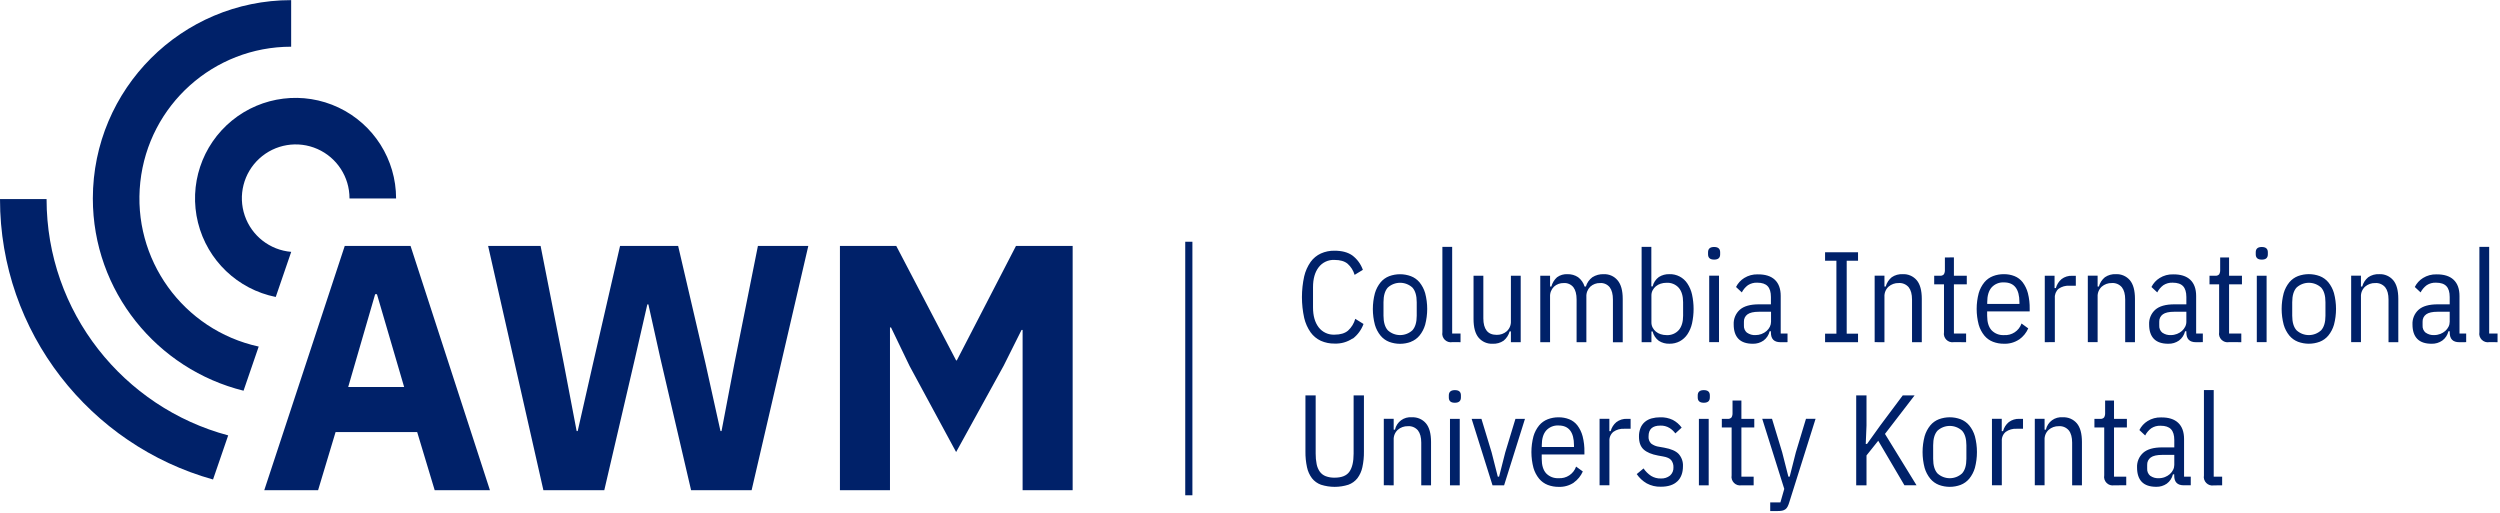 <?xml version="1.0" encoding="UTF-8" standalone="no"?>
<svg
   xmlns:dc="http://purl.org/dc/elements/1.1/"
   xmlns:cc="http://creativecommons.org/ns#"
   xmlns:rdf="http://www.w3.org/1999/02/22-rdf-syntax-ns#"
   xmlns:svg="http://www.w3.org/2000/svg"
   xmlns="http://www.w3.org/2000/svg"
   viewBox="0 0 1385.333 284"
   height="284"
   width="1385.333"
   xml:space="preserve"
   id="svg2"
   version="1.1"><defs
     id="defs6" /><g
     transform="matrix(1.333,0,0,-1.333,0,284)"
     id="g10"><g
       transform="scale(0.1)"
       id="g12"><path
         id="path14"
         style="fill:none;stroke:#002169;stroke-width:29.775;stroke-linecap:butt;stroke-linejoin:miter;stroke-miterlimit:4;stroke-dasharray:none;stroke-opacity:1"
         d="M 4941.99,1125.59 V 71.641" /><path
         id="path16"
         style="fill:#002169;fill-opacity:1;fill-rule:nonzero;stroke:none"
         d="m 9237.54,113.09 v 35.859 h -35.04 v 360 h -40.66 V 154.488 c -4.57,-24.718 17.07,-46.328 41.79,-41.758 z m -298.75,39.289 c -9.02,7.5 -13.87,18.91 -12.89,30.633 v 15 c -0.59,12.187 5.08,23.828 15,30.898 9.76,7.031 25.43,10.621 46.8,10.621 h 50.93 v -41.519 c -0.04,-7.153 -1.68,-14.184 -4.88,-20.551 -3.28,-6.641 -7.81,-12.621 -13.36,-17.582 -6.09,-5.309 -13.05,-9.57 -20.62,-12.5 -8.29,-3.238 -17.07,-4.84 -25.94,-4.801 -12.38,-0.668 -24.65,2.813 -34.81,9.883 m 168.09,-39.301 v 35.86 h -27.85 v 156.289 c 0,29.613 -8.13,52.113 -24.38,67.5 -16.25,15.429 -40.04,22.929 -71.44,22.5 -19.65,0.55 -38.99,-4.649 -55.67,-15 -14.72,-9.02 -26.6,-22.028 -34.25,-37.5 l 24.06,-22.5 c 6.05,11.839 14.76,22.113 25.43,30 11.52,7.461 25.11,11.101 38.83,10.429 19.64,0 33.98,-4.797 43.12,-14.449 9.18,-9.687 13.67,-24.609 13.67,-45 v -30.551 h -49.8 c -36.06,0 -62.58,-7.5 -79.57,-22.5 -17.19,-15.508 -26.53,-37.929 -25.43,-61.047 0,-26.41 6.6,-46.41 19.8,-60 13.28,-13.48 33.21,-20.312 60,-20.312 15.63,-0.399 31.02,4.172 43.87,13.121 12.77,9.488 21.76,23.16 25.43,38.629 h 5.39 v -5.391 c 0,-26.718 13.2,-40.078 39.61,-40.078 z m -268.2,0 v 35.86 h -50.86 v 204.46 h 53.55 v 35.93 h -53.55 v 76.059 h -36.96 V 413.98 c 0.39,-6.402 -1.01,-12.769 -4.06,-18.429 -4.02,-4.692 -10.15,-7.031 -16.29,-6.141 h -24.14 v -35.93 h 40.74 V 154.879 c -4.61,-24.719 17.04,-46.359 41.76,-41.789 z m -339.53,0 v 188.399 c -0.9,15.98 5.39,31.531 17.18,42.312 11.56,10.039 26.45,15.391 41.76,15 16.06,1.25 31.68,-5.351 41.99,-17.699 9.18,-11.762 13.67,-28.711 13.67,-50.863 V 113.09 h 40.71 v 180 c 0,35 -7.03,60.89 -21.14,77.648 -14.41,16.922 -35.89,26.211 -58.12,25.121 -33.16,3.161 -63.48,-18.871 -70.66,-51.371 h -5.39 v 45 h -40.67 V 113.16 Z m -177.74,0 v 183.602 c -1.05,14.718 5.04,29.058 16.33,38.547 13.12,9.222 28.98,13.75 45,12.851 h 26.8 v 41.25 h -15 c -15.9,0.711 -31.53,-4.101 -44.18,-13.672 -11.64,-9.718 -20,-22.808 -23.87,-37.5 h -5.31 v 51.453 h -40.75 V 113.398 Z m -267.46,49.379 c -11.99,13.242 -17.93,33.512 -17.93,60.82 v 55.942 c 0,27.219 5.94,47.539 17.93,60.82 28.91,26.481 73.28,26.481 102.23,0 11.99,-13.281 18,-33.601 18,-60.82 v -55.942 c 0,-27.308 -6.01,-47.578 -18,-60.82 -28.91,-26.598 -73.36,-26.598 -102.23,0 m 96.05,-47.769 c 13.99,5.39 26.33,14.25 35.94,25.699 10.78,13.281 18.79,28.59 23.56,45 11.4,43.16 11.4,88.551 0,131.722 -4.77,16.399 -12.78,31.719 -23.56,45 -9.61,11.438 -21.95,20.27 -35.94,25.618 -29.02,10.742 -60.93,10.742 -90,0 -13.94,-5.309 -26.28,-14.137 -35.82,-25.618 -10.82,-13.281 -18.86,-28.601 -23.63,-45 -11.4,-43.171 -11.4,-88.562 0,-131.722 4.77,-16.449 12.81,-31.719 23.63,-45 9.57,-11.489 21.92,-20.309 35.82,-25.699 29.07,-10.75 60.98,-10.75 90,0 m -233.39,-1.61 h 50.35 l -131.25,213.602 123.2,160.148 h -49.26 L 7816.64,362.191 7761.29,285 h -5.31 l 3.16,77.109 V 486.84 h -42.85 V 113.09 h 42.85 v 124.211 l 48.75,61.058 z M 7465.43,250.199 7439.77,149.02 h -5.39 l -25.75,101.179 -42.26,139.289 h -40.67 l 91.57,-291.328 -16.06,-56.25 h -42.34 V 6.09 h 30 c 6.56,-0.109 13.08,0.391 19.57,1.57 4.76,0.93 9.29,2.852 13.32,5.621 3.98,2.93 7.19,6.801 9.37,11.25 2.89,5.738 5.24,11.758 6.99,17.93 L 7547.38,389.488 H 7507.5 Z M 7290,113.09 v 35.859 h -50.94 V 353.48 h 53.56 v 35.93 h -53.56 v 76.059 h -36.87 V 413.98 c 0.39,-6.402 -0.98,-12.769 -4.07,-18.429 -4.02,-4.731 -10.19,-7.031 -16.36,-6.141 h -24.06 v -35.93 h 40.74 V 154.879 c -4.57,-24.719 17.03,-46.359 41.76,-41.789 z m -227.62,0 h 40.711 V 389.41 H 7062.38 Z m 45.51,365.191 v 8.559 c 0,14.64 -8.36,21.949 -25.12,21.949 -16.75,0 -25.15,-7.309 -25.27,-21.949 v -8.559 c 0,-14.652 8.4,-21.992 25.2,-21.992 16.79,0 25.19,7.34 25.11,21.992 m -135,-348.832 c 15.51,15 23.28,35.942 23.32,62.852 1.02,18.64 -5.35,36.918 -17.69,50.937 -11.8,12.422 -31.8,21.172 -60,26.25 l -20.9,3.672 c -12.34,1.449 -24.1,6.219 -33.99,13.719 -7.69,8 -11.52,18.941 -10.43,30 0,29.601 16.22,44.41 48.68,44.41 13.55,0.59 26.95,-2.891 38.55,-9.918 9.38,-5.941 17.58,-13.562 24.14,-22.5 l 26.25,24.098 c -9.61,13.281 -22.15,24.179 -36.68,31.871 -16.36,7.82 -34.37,11.57 -52.5,10.941 -11.99,0.117 -23.94,-1.402 -35.54,-4.492 -10.32,-2.769 -19.89,-7.699 -28.13,-14.488 -8.01,-6.801 -14.26,-15.43 -18.2,-25.199 -4.57,-11.481 -6.76,-23.793 -6.45,-36.133 0,-23.91 6.53,-41.758 19.57,-53.559 13.05,-11.789 33.05,-20.191 60,-25.148 l 20.82,-3.75 c 16.41,-2.852 27.66,-8.012 33.75,-15.512 6.41,-8.441 9.65,-18.871 9.18,-29.488 0.82,-13.051 -4.45,-25.782 -14.26,-34.492 -10.85,-8.52 -24.45,-12.821 -38.24,-12.071 -14.26,-0.398 -28.28,3.352 -40.43,10.742 -12.38,8.2 -23.01,18.75 -31.36,31.047 l -28.36,-23.547 c 10.74,-15.82 24.92,-29.031 41.48,-38.562 18.01,-9.719 38.24,-14.527 58.67,-13.938 30.39,0 53.32,7.5 68.75,22.5 M 6690.39,113.32 v 183.442 c -1.05,14.718 5.04,29.058 16.33,38.547 13.12,9.222 28.98,13.75 45,12.851 h 26.8 v 41.25 h -15 c -15.9,0.711 -31.49,-4.101 -44.18,-13.672 -11.64,-9.718 -19.93,-22.808 -23.79,-37.5 h -5.39 v 51.453 h -40.67 V 113.398 Z m -147.23,165.981 v -6.961 h -133.9 v 6.961 c 0,27.148 6.09,47.609 18.24,61.558 13.09,14.371 31.95,22.071 51.37,20.942 42.81,0 64.22,-27.5 64.29,-82.5 m -0.82,-154.731 c 16.41,11.68 29.38,27.621 37.5,46.051 l -27.93,20.32 c -10.66,-30.82 -40.78,-50.632 -73.32,-48.211 -19.18,-1.011 -37.81,6.29 -51.17,20.079 -12.3,13.48 -18.44,33.75 -18.44,60.82 v 17.66 h 177.5 v 9.961 c 0.51,22.191 -1.99,44.34 -7.5,65.859 -4.21,16.25 -11.6,31.52 -21.64,45 -8.86,11.442 -20.62,20.313 -34.06,25.621 -14.06,5.508 -29.06,8.25 -44.18,8.051 -15.35,0.16 -30.62,-2.582 -45,-8.051 -13.94,-5.351 -26.29,-14.179 -35.86,-25.621 -10.78,-13.281 -18.79,-28.589 -23.55,-45 -11.41,-43.16 -11.41,-88.558 0,-131.718 4.76,-16.411 12.77,-31.719 23.55,-45 9.61,-11.442 21.92,-20.313 35.86,-25.7 14.38,-5.429 29.65,-8.171 45,-8.05 22.5,-0.903 44.69,5.269 63.44,17.699 m -289.92,-11.25 86.76,276.32 h -39.61 l -42.31,-139.289 -25.7,-101.172 h -5.35 l -25.71,101.172 -42.3,139.289 h -40.74 l 86.79,-276.32 z m -225,0 h 40.617 V 389.41 H 6027.62 Z m 45.5,365.191 v 8.559 c 0,15 -8.47,21.949 -25.19,21.949 -16.72,0 -25.12,-7.5 -25.12,-21.949 v -8.559 c 0,-15 8.32,-21.992 25.12,-21.992 16.8,0 25.19,7.5 25.19,21.992 M 5793.59,113.09 v 188.469 c -0.93,15.98 5.36,31.492 17.11,42.312 11.57,10.039 26.45,15.391 41.76,15 16.06,1.25 31.72,-5.351 42.07,-17.699 9.1,-11.793 13.67,-28.75 13.67,-50.863 V 113.09 h 40.67 v 180 c 0,35 -7.07,60.89 -21.17,77.648 -14.42,16.922 -35.86,26.172 -58.05,25.121 -33.17,3.2 -63.52,-18.828 -70.74,-51.371 h -5.32 v 45 H 5752.5 V 113.16 Z M 5426.76,486.84 V 253.359 c -0.28,-21.879 1.87,-43.668 6.48,-65.039 3.44,-16.601 10.51,-32.23 20.63,-45.82 9.72,-12.301 22.69,-21.68 37.5,-26.988 37.07,-11.801 76.91,-11.801 113.98,0 14.77,5.308 27.77,14.687 37.5,26.988 10.12,13.59 17.15,29.219 20.63,45.82 4.61,21.371 6.75,43.16 6.44,65.039 V 486.84 h -42.89 V 244.801 c 0,-33.512 -5.82,-58.512 -17.42,-75 -11.52,-16.563 -31.99,-24.922 -61.25,-24.922 -12.77,-0.391 -25.51,1.723 -37.5,6.172 -9.77,3.789 -18.24,10.277 -24.38,18.75 -6.52,9.418 -10.97,20.078 -13.12,31.328 -2.89,14.461 -4.26,29.18 -4.06,43.91 V 486.84 Z" /><path
         id="path18"
         style="fill:#002169;fill-opacity:1;fill-rule:nonzero;stroke:none"
         d="m 10382.4,708.09 v 35.82 h -34.8 v 360.39 h -40.7 V 750 c -4.6,-24.73 17,-46.371 41.7,-41.762 z m -298.8,39.289 c -9,7.5 -13.8,18.91 -12.8,30.59 v 15 c -0.6,12.191 5,23.832 15,30.902 9.8,7.07 25.4,10.66 46.9,10.66 h 50.8 v -41.562 c 0,-7.11 -1.6,-14.141 -4.8,-20.547 -3.3,-6.641 -7.9,-12.582 -13.4,-17.543 -6.1,-5.348 -13.1,-9.609 -20.6,-12.539 -8.3,-3.199 -17.1,-4.84 -26,-4.801 -12.4,-0.66 -24.6,2.813 -34.8,9.922 M 10252,708.16 v 35.82 h -27.8 V 900 c 0,29.648 -8.1,52.148 -24.4,67.5 -16.2,15.352 -40,22.852 -71.4,22.5 -19.6,0.551 -39,-4.691 -55.7,-15 -14.8,-9.059 -26.6,-22.031 -34.3,-37.5 l 24.1,-22.5 c 6.1,11.801 14.8,22.07 25.5,30 11.4,7.461 25,11.09 38.7,10.43 19.7,0 34,-4.84 43.1,-14.489 9.1,-9.652 13.7,-24.652 13.7,-45 V 865.43 h -49.8 c -36,0 -62.6,-7.5 -79.5,-22.5 -17.2,-15.508 -26.5,-37.93 -25.4,-61.051 0,-26.41 6.6,-46.41 19.8,-60 13.2,-13.598 33.2,-20.399 60,-20.32 15.7,-0.43 31.2,4.179 44.1,13.211 12.9,9.449 21.9,23.16 25.5,38.671 h 5.4 v -5.39 c 0,-26.68 13.2,-40.039 39.6,-40.039 z m -437.43,0 v 188.399 c -0.94,15.941 5.35,31.453 17.11,42.312 11.56,10 26.44,15.348 41.76,15 16.05,1.211 31.72,-5.391 42.07,-17.742 9.1,-11.719 13.67,-28.668 13.67,-50.82 V 708.09 h 40.66 v 180 c 0,35 -7.07,60.859 -21.17,77.609 -14.41,16.883 -35.86,26.18 -58.05,25.121 -16.28,0.899 -32.38,-3.629 -45.82,-12.808 -12.1,-9.922 -20.82,-23.442 -24.92,-38.563 h -5.31 v 45 h -40.7 V 708.16 Z m -267.73,49.34 c -12,13.238 -18.01,33.52 -18.01,60.738 v 56.024 c 0,27.218 6.01,47.578 18.01,60.859 28.9,26.481 73.28,26.481 102.22,0 11.99,-13.281 17.93,-33.641 17.93,-60.859 v -56.024 c 0,-27.218 -5.94,-47.457 -17.93,-60.738 -28.9,-26.602 -73.36,-26.602 -102.22,0 m 96.05,-47.77 c 13.99,5.391 26.33,14.219 35.94,25.739 10.78,13.242 18.79,28.551 23.55,45 11.41,43.16 11.41,88.551 0,131.761 -4.76,16.399 -12.77,31.719 -23.55,45 -9.61,11.481 -21.95,20.309 -35.94,25.661 -29.02,10.699 -60.94,10.699 -90,0 -13.94,-5.352 -26.33,-14.18 -35.9,-25.661 -10.78,-13.281 -18.79,-28.601 -23.55,-45 -11.41,-43.21 -11.41,-88.601 0,-131.761 4.76,-16.449 12.77,-31.758 23.55,-45 9.57,-11.52 21.96,-20.348 35.9,-25.739 29.06,-10.71 60.98,-10.71 90,0 m -261.29,-1.57 h 40.74 v 276.219 h -40.74 z m 45.9,365.08 v 8.56 c 0,14.61 -8.4,21.91 -25.2,21.99 -16.79,0.04 -25.19,-7.31 -25.11,-21.99 v -8.56 c 0,-14.61 8.36,-21.91 25.11,-21.95 16.76,-0.08 25.16,7.26 25.2,21.95 M 9317.19,708.09 v 35.82 h -50.86 v 204.531 h 53.55 v 35.938 h -53.55 v 75.971 h -36.99 v -51.37 c 0.43,-6.4 -0.94,-12.808 -3.95,-18.468 -4.06,-4.692 -10.23,-6.992 -16.37,-6.133 h -24.06 V 948.441 H 9225 V 750 c -4.57,-24.73 17.07,-46.371 41.76,-41.762 z m -328.21,39.289 c -9.06,7.461 -13.86,18.91 -12.89,30.59 v 15 c -0.58,12.191 5.04,23.832 15,30.902 9.73,7.07 25.39,10.66 46.8,10.66 h 50.9 v -41.562 c 0,-7.11 -1.68,-14.18 -4.88,-20.547 -3.29,-6.641 -7.82,-12.582 -13.32,-17.543 -6.1,-5.348 -13.09,-9.609 -20.63,-12.539 -8.28,-3.199 -17.07,-4.84 -25.98,-4.801 -12.34,-0.66 -24.6,2.813 -34.76,9.922 m 168.05,-39.301 v 35.82 h -27.82 V 900 c 0,29.648 -8.12,52.148 -24.37,67.5 -16.25,15.352 -40.08,22.852 -71.49,22.5 -19.61,0.551 -38.94,-4.691 -55.62,-15 -14.73,-9.02 -26.6,-22.031 -34.3,-37.5 l 24.06,-22.5 c 6.06,11.84 14.77,22.109 25.43,30 11.57,7.461 25.16,11.09 38.87,10.43 19.65,0 33.99,-4.84 43.05,-14.489 9.06,-9.652 13.63,-24.652 13.71,-45 V 865.43 h -49.81 c -36.01,0 -62.57,-7.5 -79.57,-22.5 -17.18,-15.508 -26.52,-37.93 -25.43,-61.051 0,-26.41 6.61,-46.41 19.81,-60 13.2,-13.598 33.2,-20.399 60,-20.32 15.78,-0.43 31.25,4.222 44.18,13.211 12.77,9.492 21.8,23.199 25.43,38.671 h 5.39 v -5.39 c 0,-26.68 13.2,-40.039 39.61,-40.039 z m -437.39,0 v 188.399 c -0.93,15.941 5.35,31.453 17.11,42.312 11.56,10 26.45,15.348 41.76,15 16.05,1.211 31.72,-5.391 42.07,-17.742 9.1,-11.719 13.67,-28.668 13.67,-50.82 V 708.09 h 40.63 v 180 c 0,35 -7.03,60.859 -21.14,77.609 -14.45,16.883 -35.86,26.18 -58.04,25.121 -16.29,0.899 -32.39,-3.629 -45.82,-12.808 -12.15,-9.922 -20.86,-23.442 -24.92,-38.563 h -5.32 v 45 h -40.74 V 708.16 Z m -177.85,0 v 183.602 c -1.13,14.449 4.61,28.629 15.47,38.238 13.12,9.219 28.98,13.711 45,12.809 h 26.76 v 41.25 h -15 c -15.86,0.742 -31.49,-4.059 -44.14,-13.629 -11.64,-9.731 -19.96,-22.848 -23.87,-37.5 h -5.39 v 51.449 H 8500.2 V 708.09 Z m -147.19,165.981 v -6.993 h -133.9 v 6.993 c 0,27.148 6.09,47.621 18.24,61.558 13.09,14.34 31.99,22 51.37,20.86 42.81,0 64.22,-27.5 64.29,-82.5 m -0.86,-154.719 c 16.45,11.68 29.42,27.57 37.5,46.051 l -27.89,20.308 c -10.7,-30.859 -40.78,-50.621 -73.36,-48.238 -19.14,-1.012 -37.81,6.328 -51.13,20.117 -12.3,13.442 -18.44,33.711 -18.44,60.742 v 17.7 h 176.84 v 10.191 c 0.51,22.187 -2.03,44.379 -7.5,65.859 -4.26,16.25 -11.6,31.52 -21.68,45 -8.83,11.45 -20.59,20.309 -34.06,25.66 -14.06,5.508 -29.06,8.211 -44.14,8.008 -15.39,0.16 -30.67,-2.539 -45,-8.008 -13.99,-5.351 -26.37,-14.179 -35.94,-25.66 -10.78,-13.281 -18.79,-28.59 -23.56,-45 -11.4,-43.16 -11.4,-88.59 0,-131.761 4.77,-16.438 12.78,-31.719 23.56,-45 9.57,-11.52 21.95,-20.387 35.94,-25.739 14.37,-5.429 29.61,-8.16 45,-8.011 22.46,-0.969 44.68,5.242 63.43,17.703 m -220.35,-11.25 v 35.859 h -50.7 v 204.57 h 53.55 v 35.938 h -53.55 v 75.971 H 8085 v -51.37 c 0.43,-6.4 -0.98,-12.808 -4.06,-18.468 -4.03,-4.692 -10.2,-7.032 -16.33,-6.133 h -24.1 v -35.938 h 40.74 V 750 c -4.57,-24.691 16.99,-46.289 41.72,-41.762 z m -339.45,0 v 188.547 c -0.94,15.941 5.35,31.453 17.11,42.312 11.56,10 26.44,15.348 41.76,15 16.05,1.211 31.76,-5.351 42.07,-17.742 9.1,-11.719 13.67,-28.668 13.67,-50.82 V 708.09 h 40.62 v 180 c 0,35 -7.03,60.859 -21.13,77.609 -14.41,16.883 -35.86,26.18 -58.05,25.121 -16.28,0.899 -32.38,-3.629 -45.82,-12.808 -12.14,-9.922 -20.86,-23.442 -24.92,-38.563 h -5.31 v 45 h -40.74 V 708.16 Z m -109.8,0 v 35.308 h -47.11 v 303.16 h 47.11 v 35.32 h -137.04 v -35.32 h 47.11 V 743.398 h -47.11 V 708.09 Z m -461.57,39.289 c -8.98,7.5 -13.75,18.91 -12.81,30.59 v 15 c -0.59,12.187 5.08,23.828 15,30.898 9.84,7.07 25.43,10.66 46.88,10.66 h 50.85 v -41.558 c 0,-7.11 -1.64,-14.141 -4.8,-20.551 -3.28,-6.641 -7.81,-12.57 -13.36,-17.539 -12.89,-11.281 -29.49,-17.461 -46.64,-17.34 -12.38,-0.66 -24.61,2.848 -34.8,9.918 m 168.16,-39.289 v 35.82 H 7402.5 V 900 c 0,29.648 -8.12,52.148 -24.38,67.5 -16.24,15.352 -40.07,22.852 -71.48,22.5 -19.65,0.551 -38.98,-4.691 -55.7,-15 -14.69,-9.059 -26.53,-22.031 -34.22,-37.5 l 24.06,-22.5 c 6.06,11.84 14.77,22.109 25.43,30 11.56,7.461 25.16,11.09 38.87,10.43 19.57,0 33.98,-4.809 43.04,-14.489 9.07,-9.652 13.64,-24.57 13.64,-45 V 865.43 h -49.77 c -36.01,0 -62.5,-7.5 -79.53,-22.5 -17.19,-15.508 -26.52,-37.93 -25.43,-61.051 0,-26.41 6.6,-46.41 19.81,-60 13.2,-13.598 33.2,-20.399 60,-20.32 15.78,-0.43 31.25,4.222 44.18,13.211 12.77,9.492 21.79,23.199 25.43,38.671 h 5.31 v -5.39 c 0,-26.68 13.24,-40.039 39.69,-40.039 z m -325.59,0 h 40.75 v 276.289 h -40.75 z m 45.51,365.15 v 8.56 c 0,14.61 -8.36,21.91 -25.12,21.99 -16.75,0.04 -25.15,-7.31 -25.19,-21.99 v -8.56 c 0,-14.61 8.4,-21.91 25.19,-21.95 16.8,-0.08 25.2,7.26 25.12,21.95 m -247.5,-331.951 c -7.23,2.262 -13.94,5.902 -19.76,10.742 -5.51,4.61 -10.08,10.27 -13.36,16.641 -3.48,6.68 -5.24,14.098 -5.12,21.598 v 111.921 c -0.12,7.457 1.64,14.879 5.12,21.52 3.28,6.371 7.85,12.027 13.36,16.641 5.86,4.808 12.57,8.48 19.76,10.777 7.89,2.543 16.13,3.793 24.38,3.75 19.53,1.293 38.55,-6.559 51.48,-21.289 11.76,-14.102 17.62,-33.981 17.62,-59.371 V 818.16 c 0,-25.43 -5.9,-45.23 -17.62,-59.371 -12.93,-14.687 -31.95,-22.539 -51.48,-21.328 -8.25,-0.039 -16.49,1.25 -24.38,3.828 m -78.94,-33.199 h 40.7 v 44.449 h 4.96 c 3.75,-15.66 12.97,-29.488 25.94,-38.988 13.04,-8.242 28.24,-12.379 43.67,-11.91 15.08,-0.352 30.04,3.16 43.4,10.199 12.69,6.949 23.51,16.832 31.6,28.859 9.14,13.871 15.66,29.301 19.26,45.512 8.63,39.527 8.63,80.469 0,120 -3.56,16.25 -10.12,31.68 -19.26,45.551 -16.45,25.226 -44.88,40.039 -75,39.058 -15.43,0.469 -30.63,-3.672 -43.67,-11.91 -12.97,-9.5 -22.15,-23.289 -25.94,-38.949 h -5.31 V 1104.3 h -40.43 z m -380.71,0 v 188.469 c -0.93,15.781 5.04,31.211 16.33,42.312 11.06,10.039 25.55,15.391 40.43,15 15.59,1.129 30.7,-5.512 40.43,-17.742 8.71,-11.75 13.13,-28.707 13.13,-50.82 V 708.09 h 40.66 v 188.469 c -0.94,15.781 5.04,31.211 16.33,42.312 11.05,10.039 25.54,15.391 40.43,15 15.58,1.168 30.74,-5.473 40.43,-17.742 C 6700.59,924.34 6705,907.301 6705,885 V 707.77 h 40.74 v 180 c 0,35 -7.15,60.859 -21.48,77.621 -13.99,16.757 -34.92,26.089 -56.76,25.347 -16.99,0.821 -33.83,-3.668 -48.16,-12.808 -12.86,-9.61 -22.27,-23.129 -26.76,-38.551 h -5.39 c -4.65,15.461 -14.14,29.101 -27.03,38.859 -12.89,8.563 -28.13,12.934 -43.64,12.5 -15.7,0.981 -31.25,-3.547 -43.94,-12.808 -11.41,-10.309 -19.61,-23.711 -23.56,-38.551 h -5.31 v 45 h -40.74 V 708.09 Z m -162.77,0 h 40.74 v 276.289 h -40.74 V 795.898 c 0.94,-15.976 -5.35,-31.558 -17.15,-42.378 -11.56,-10.04 -26.41,-15.399 -41.72,-15 -18.98,0 -33.01,5.89 -42.07,17.609 -9.06,11.762 -13.59,28.711 -13.63,50.859 v 177.391 h -40.74 v -180 c 0,-35 7.07,-60.859 21.17,-77.617 14.41,-16.961 35.86,-26.25 58.12,-25.203 16.25,-0.899 32.35,3.601 45.82,12.82 12.07,9.961 20.79,23.43 24.89,38.551 h 5.31 z m -209.38,0 v 35.82 h -34.8 v 360.39 h -40.66 V 750 c -4.57,-24.73 17.07,-46.371 41.79,-41.762 z m -302.34,49.41 c -11.87,13.238 -17.85,33.52 -17.93,60.738 v 56.024 c 0,27.218 6.02,47.578 17.93,60.859 28.95,26.481 73.36,26.481 102.31,0 11.91,-13.281 17.93,-33.641 17.93,-60.859 v -56.024 c 0,-27.187 -5.98,-47.457 -17.93,-60.738 -28.91,-26.602 -73.4,-26.602 -102.31,0 M 5865,709.648 c 13.95,5.391 26.29,14.223 35.86,25.743 10.78,13.238 18.79,28.558 23.55,45 11.37,43.16 11.37,88.558 0,131.757 -4.8,16.403 -12.81,31.723 -23.55,45 -9.61,11.372 -21.95,20.082 -35.86,25.352 -29.06,10.699 -60.94,10.699 -90,0 -13.95,-5.352 -26.29,-14.18 -35.86,-25.66 -10.74,-13.289 -18.75,-28.559 -23.55,-45 -11.49,-43.168 -11.49,-88.602 0,-131.762 4.76,-16.406 12.77,-31.719 23.55,-45 9.57,-11.488 21.91,-20.348 35.86,-25.738 29.06,-10.711 60.94,-10.711 90,0 m -241.8,13.121 c 20.55,15.699 36.18,36.988 45,61.289 l -34.29,21.449 c -5.16,-18.828 -15.55,-35.82 -30,-48.988 -13.25,-11.25 -31.92,-16.871 -56.25,-16.871 -25.75,-1.289 -50.51,10.23 -66.14,30.781 -15.54,20.539 -23.28,48.039 -23.24,82.5 v 84.059 c 0,34.652 7.74,62.152 23.24,82.5 15.59,20.59 40.36,32.15 66.14,30.82 23.55,0 41.68,-5.27 54.37,-15.82 13.87,-12.38 23.99,-28.44 29.18,-46.289 l 34.3,20.859 c -8.44,23.91 -23.71,44.77 -43.95,60 -18.55,13.05 -43.2,19.57 -73.9,19.57 -19.54,0.35 -38.91,-3.59 -56.76,-11.56 -16.95,-7.78 -31.6,-19.85 -42.54,-35 -12.66,-18.13 -21.76,-38.48 -26.76,-59.998 -12.5,-56.992 -12.5,-115.981 0,-172.973 5,-21.519 14.06,-41.91 26.76,-60 10.94,-15.16 25.59,-27.23 42.54,-35.078 17.89,-7.891 37.22,-11.801 56.76,-11.481 26.64,-1.14 52.89,6.29 75,21.129" /><path
         id="path20"
         style="fill:#002169;fill-opacity:1;fill-rule:nonzero;stroke:none"
         d="M 193.59,1302.97 H 0 C 0,747.969 375.512,279.609 885.59,137.27 l 63,183.351 c -434.18,115.789 -755,511.879 -755,982.349 m 1016.76,633.4 V 2130 c -455.151,-0.31 -824.022,-369.18 -824.409,-824.34 0,-386.25 267.379,-710.308 626.479,-799.332 l 63.01,183.512 c -314.649,68.789 -526.879,363.68 -492.192,683.87 34.692,320.2 305.121,562.81 627.192,562.66 m 242.46,-630.71 h 193.67 c 0,161.53 -93.04,308.6 -239.02,377.74 -145.94,69.14 -318.71,47.97 -443.669,-54.34 C 838.91,1526.72 784.102,1361.56 823.121,1204.8 862.109,1048.09 987.969,927.852 1146.29,896.02 l 64.3,187.5 c -88.56,7.38 -164.34,66.48 -193.09,150.5 -28.75,84.07 -5.08,177.19 60.39,237.27 65.43,60.08 160.23,75.74 241.52,39.92 81.29,-35.86 133.68,-116.41 133.48,-205.23" /><path
         id="path22"
         style="fill:#002169;fill-opacity:1;fill-rule:nonzero;stroke:none"
         d="m 1566.99,907.5 h -7.5 L 1447.5,521.84 H 1680 Z m 240,-814.648 -72.77,241.488 H 1395 L 1322.34,92.852 H 1098.59 L 1433.16,1108.28 h 273.48 l 330,-1015.428 z" /><path
         id="path24"
         style="fill:#002169;fill-opacity:1;fill-rule:nonzero;stroke:none"
         d="M 2258.91,92.699 2029.14,1108.12 h 218.16 l 96.06,-487.339 53.79,-282.23 h 4.33 l 64.07,282.23 111.99,487.339 h 241.48 l 113.48,-487.339 62.54,-282.23 h 4.37 l 53.75,282.23 97.5,487.339 h 209.5 L 3124.49,92.699 h -251.6 l -128.05,549.922 -49.49,222.578 h -4.33 L 2640.08,642.621 2512.03,92.699 Z" /><path
         id="path26"
         style="fill:#002169;fill-opacity:1;fill-rule:nonzero;stroke:none"
         d="m 4251.02,758.98 h -4.38 l -74.18,-148.39 -197.85,-359.262 -193.48,357.813 -77.03,160 h -4.41 V 92.699 H 3491.64 V 1108.05 h 234.22 l 248.75,-475.671 h 2.93 l 245.86,475.671 h 235.66 V 92.699 h -208.04 z" /></g></g></svg>